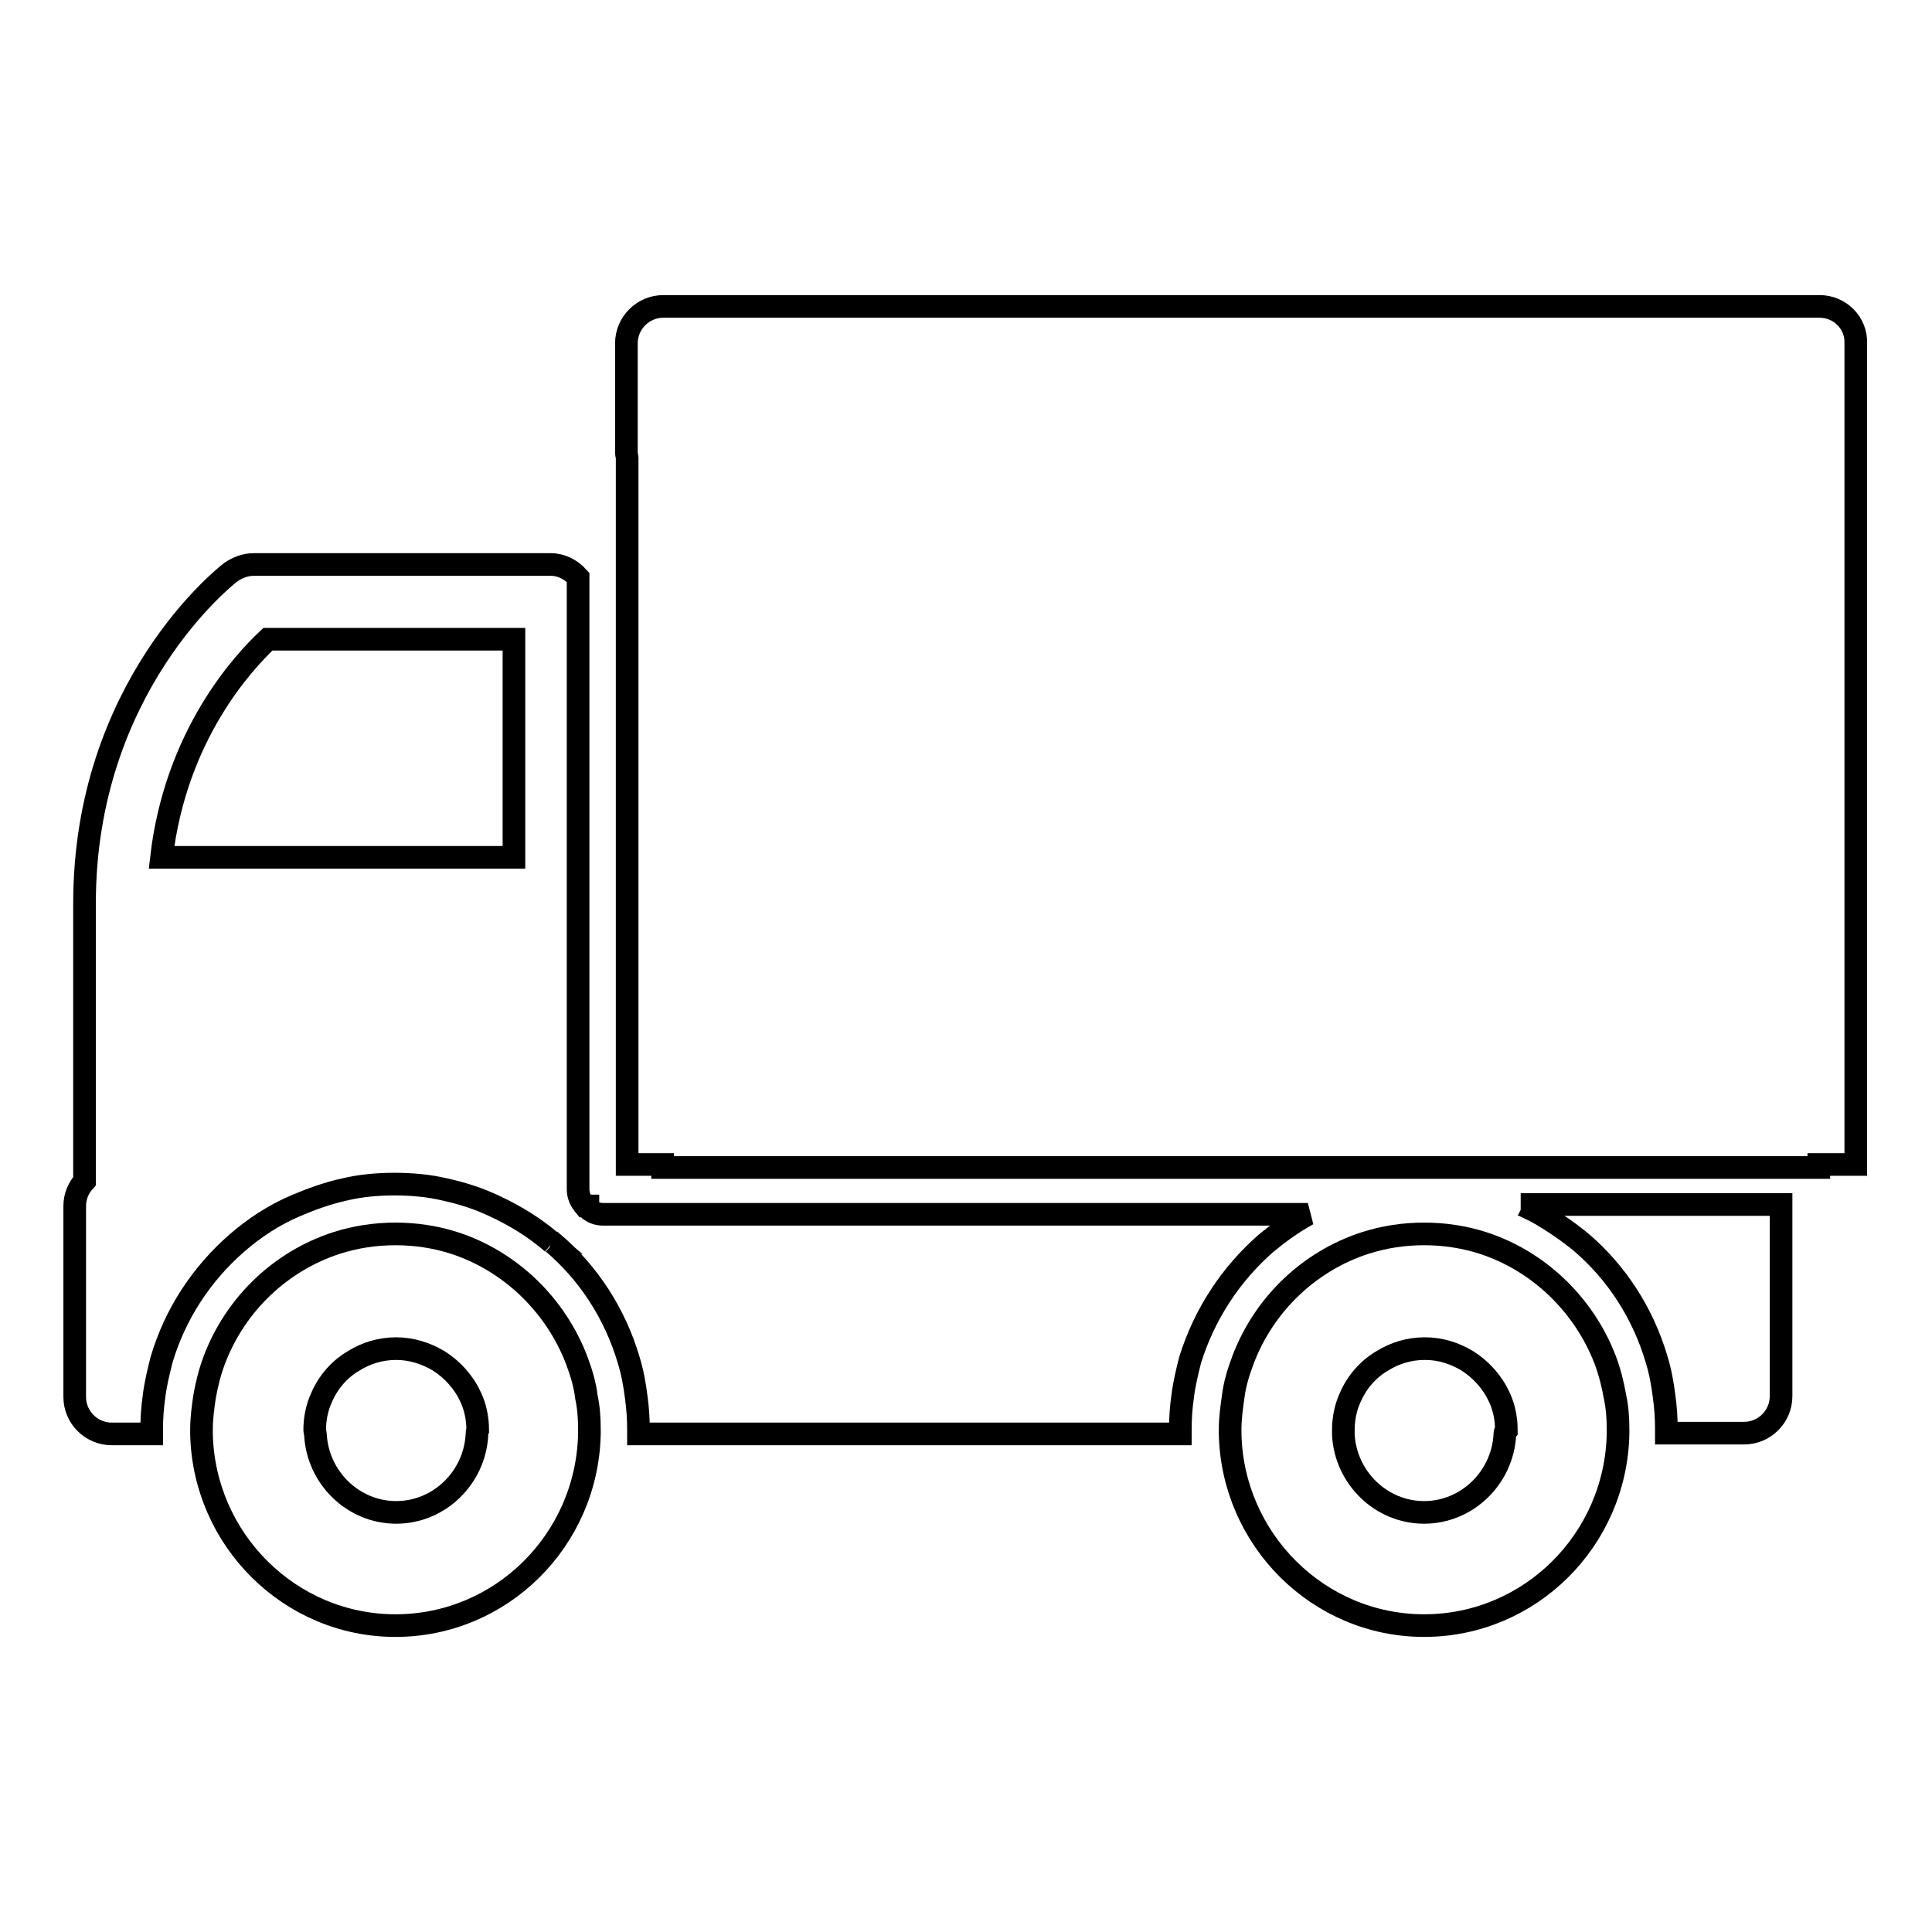 <?xml version="1.0" encoding="utf-8"?>
<!-- Svg Vector Icons : http://www.onlinewebfonts.com/icon -->
<!DOCTYPE svg PUBLIC "-//W3C//DTD SVG 1.1//EN" "http://www.w3.org/Graphics/SVG/1.1/DTD/svg11.dtd">
<svg version="1.1" xmlns="http://www.w3.org/2000/svg" xmlns:xlink="http://www.w3.org/1999/xlink" x="0px" y="0px" viewBox="0 0 256 256" enable-background="new 0 0 256 256" xml:space="preserve">
<g><g><path stroke-width="3" fill-opacity="0" stroke="#000000"  d="M241.1,40.6H87.9c-2.7,0-4.9,2.2-4.9,4.9V60c0,0.2,0.1,0.5,0.1,0.7v93.6h4.7v0.4h153.2v-0.4h4.9V45.5C246,42.8,243.8,40.6,241.1,40.6z"/><path stroke-width="3" fill-opacity="0" stroke="#000000"  d="M76.4,180.2c-2.8-7.3-8.8-13.1-16.2-15.5c-2.5-0.8-5.1-1.2-7.8-1.2c-2.7,0-5.3,0.4-7.8,1.2c-7.4,2.4-13.4,8.1-16.2,15.5c-0.6,1.6-1,3.2-1.3,4.9c-0.2,1.4-0.4,2.8-0.4,4.3c0,0.2,0,0.4,0,0.6c0.3,14,11.7,25.4,25.7,25.4c14,0,25.4-11.3,25.7-25.4c0-0.2,0-0.4,0-0.6c0-1.5-0.1-2.9-0.4-4.3C77.5,183.4,77,181.8,76.4,180.2z M63.2,190.1c-0.3,5.7-5,10.3-10.7,10.3s-10.4-4.6-10.7-10.3c0-0.2-0.1-0.4-0.1-0.6c0-1.5,0.3-3,0.9-4.3c0.9-2.1,2.4-3.8,4.3-4.9c1.6-1,3.5-1.6,5.6-1.6c2,0,3.9,0.6,5.6,1.6c1.9,1.2,3.4,2.9,4.3,4.9c0.6,1.3,0.9,2.8,0.9,4.3C63.2,189.7,63.2,189.9,63.2,190.1z"/><path stroke-width="3" fill-opacity="0" stroke="#000000"  d="M167.8,164.7c1.7-1.4,3.5-2.7,5.5-3.8H79.9c-0.8,0-1.5-0.3-2-0.8c0-0.1,0-0.2,0-0.3h-0.4c-0.5-0.6-0.9-1.3-0.9-2.2v-2.7V76.5c-0.9-1-2.2-1.7-3.6-1.7H33.6c-1.1,0-2.1,0.4-3,1c-0.8,0.6-19.4,15.3-19.4,43.9v36.8c-0.8,0.9-1.3,2-1.3,3.3v25.3c0,2.7,2.2,4.9,4.9,4.9h5.3c0-0.2,0-0.4,0-0.6c0-1.5,0.1-2.9,0.3-4.3c0.2-1.7,0.6-3.3,1-4.9c1.8-6.1,5.3-11.4,10-15.5c2.3-2,4.9-3.7,7.7-4.9c2.1-0.9,4.3-1.7,6.6-2.2c2.1-0.5,4.3-0.7,6.6-0.7c2.2,0,4.5,0.2,6.6,0.7c2.3,0.5,4.5,1.2,6.6,2.2c2.8,1.3,5.4,2.9,7.7,4.9c-0.1,0-0.2,0-0.3,0h0.4c4.7,4,8.2,9.4,10,15.5c0.5,1.6,0.8,3.3,1,4.9c0.2,1.4,0.3,2.9,0.3,4.3c0,0.2,0,0.4,0,0.6h71.8c0-0.2,0-0.4,0-0.6c0-1.5,0.1-2.9,0.3-4.3c0.2-1.7,0.6-3.3,1-4.9C159.6,174.1,163.1,168.8,167.8,164.7z M68.1,113.6H21.4c1.9-16.2,10.8-25.8,14.1-28.9h32.6L68.1,113.6L68.1,113.6z"/><path stroke-width="3" fill-opacity="0" stroke="#000000"  d="M212.7,180.2c-2.8-7.3-8.8-13.1-16.2-15.5c-2.5-0.8-5.1-1.2-7.8-1.2c-2.7,0-5.3,0.4-7.8,1.2c-7.4,2.4-13.4,8.1-16.2,15.5c-0.6,1.6-1.1,3.2-1.3,4.9c-0.2,1.4-0.4,2.8-0.4,4.3c0,0.2,0,0.4,0,0.6c0.3,14,11.7,25.4,25.7,25.4s25.4-11.3,25.7-25.4c0-0.2,0-0.4,0-0.6c0-1.5-0.1-2.9-0.4-4.3C213.7,183.4,213.3,181.8,212.7,180.2z M199.4,190.1c-0.3,5.7-5,10.3-10.7,10.3c-5.7,0-10.4-4.6-10.7-10.3c0-0.2,0-0.4,0-0.6c0-1.5,0.3-3,0.9-4.3c0.9-2.1,2.4-3.8,4.3-4.9c1.6-1,3.5-1.6,5.6-1.6s3.9,0.6,5.6,1.6c1.9,1.2,3.4,2.9,4.3,4.9c0.6,1.3,0.9,2.8,0.9,4.3C199.4,189.7,199.4,189.9,199.4,190.1z"/><path stroke-width="3" fill-opacity="0" stroke="#000000"  d="M201.5,159.6c0.1,0,0.2,0.1,0.3,0.1c0.8,0.4,1.5,0.7,2.2,1.1c1.9,1.1,3.8,2.4,5.5,3.8c4.7,4,8.2,9.4,10,15.5c0.5,1.6,0.8,3.3,1,4.9c0.2,1.4,0.3,2.9,0.3,4.3c0,0.2,0,0.4,0,0.6h10.3c2.7,0,4.9-2.2,4.9-4.9v-24.2v-1.1c0,0,0-0.1,0-0.1H201.5z"/></g></g>
</svg>